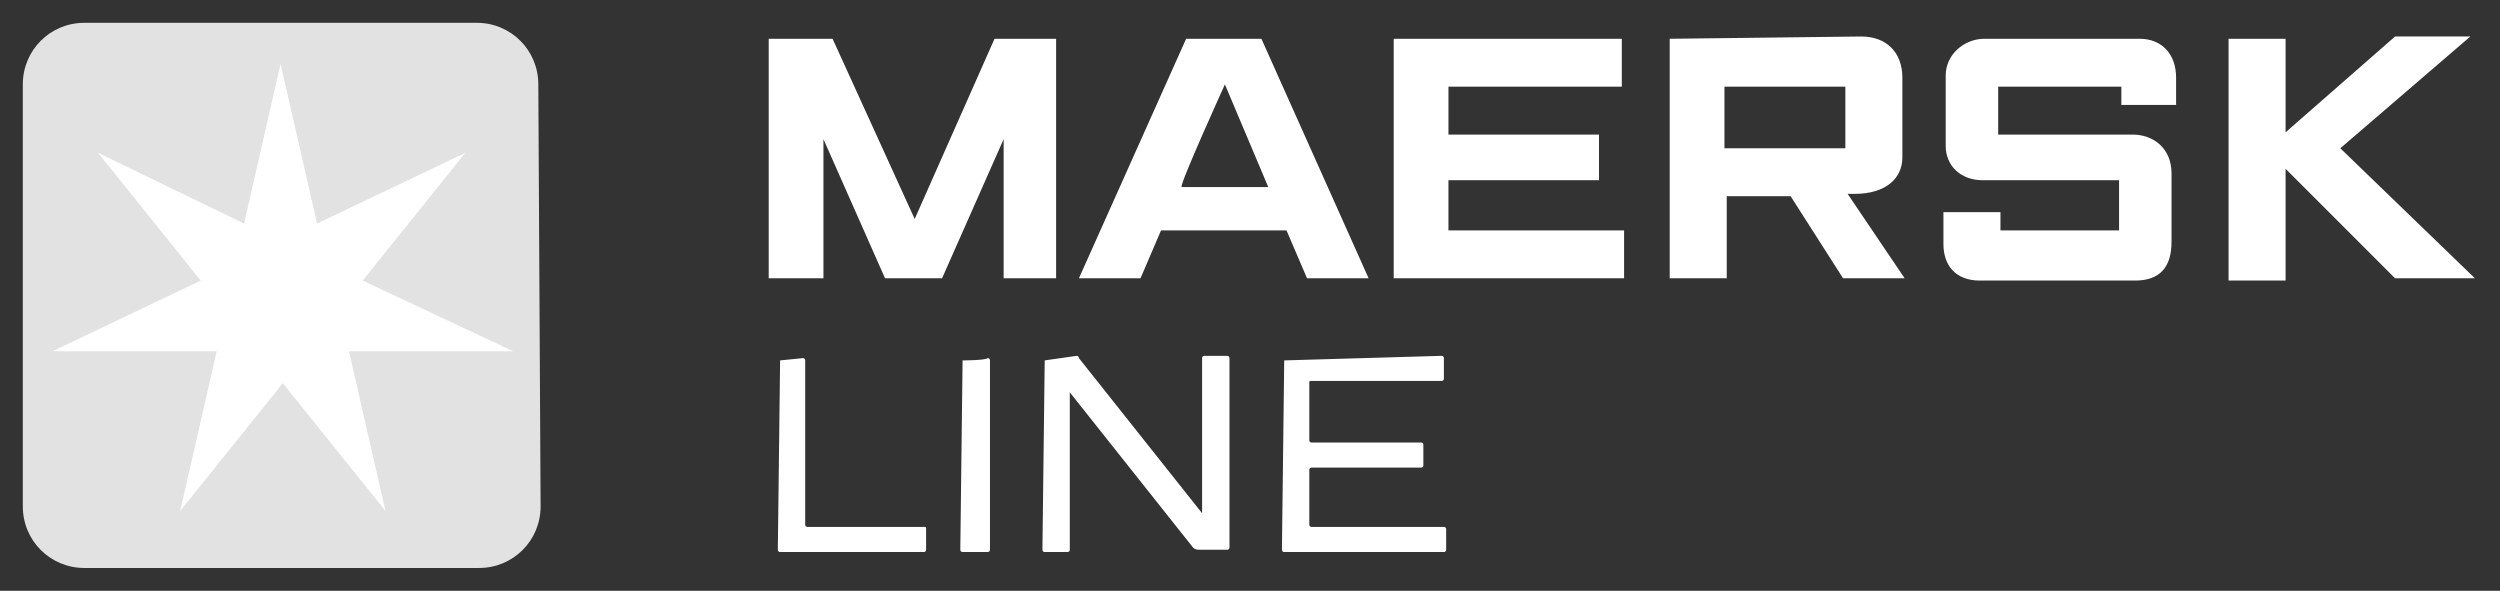 <?xml version="1.0" encoding="utf-8"?>
<!-- Generator: Adobe Illustrator 21.0.0, SVG Export Plug-In . SVG Version: 6.00 Build 0)  -->
<svg version="1.1"
	 id="Layer_1" xmlns:cc="http://creativecommons.org/ns#" xmlns:dc="http://purl.org/dc/elements/1.1/" xmlns:rdf="http://www.w3.org/1999/02/22-rdf-syntax-ns#"
	 xmlns="http://www.w3.org/2000/svg" xmlns:xlink="http://www.w3.org/1999/xlink" x="0px" y="0px" width="109.6px" height="25.9px"
	 viewBox="0 0 109.6 25.9" style="enable-background:new 0 0 109.6 25.9;" xml:space="preserve">
<rect x="0" y="0" width="109.6" height="25.9" fill="#333333" stroke="none"/>
<style type="text/css">
	.st0{fill:#E2E2E2;}
	.st1{fill:#FFFFFF;}
</style>
<path class="st0" d="M23.7,22.2c0,1.5-1.2,2.7-2.7,2.7H3.7c-1.5,0-2.7-1.2-2.7-2.7V3.7C1,2.2,2.2,1,3.7,1h17.2
	c1.5,0,2.7,1.2,2.7,2.7L23.7,22.2L23.7,22.2z"/>
<path class="st1" d="M33.7,1.7v10.5h2.4V6.1l2.7,6.1h2.5L44,6.1v6.1h2.3V1.7h-2.7l-3.5,7.9l-3.6-7.9C36.5,1.7,33.7,1.7,33.7,1.7z
	 M52,1.7l-4.7,10.5H50l0.9-2.1h5.5l0.9,2.1H60L55.3,1.7C55.3,1.7,52,1.7,52,1.7z M61.1,1.7v10.5h10.1v-2.1h-7.7V7.9h6.6v-2h-6.6V3.8
	h7.6V1.7L61.1,1.7L61.1,1.7z M73.2,1.7v10.5h2.5V8.6h2.8l2.3,3.6h2.7L81,8.5c0.1,0,0.2,0,0.3,0c1.4,0,2.1-0.7,2.1-1.6V3.4
	c0-1.1-0.7-1.8-1.8-1.8L73.2,1.7L73.2,1.7z M87,1.7c-0.9,0-1.7,0.7-1.7,1.6v3.1c0,0.9,0.7,1.5,1.6,1.5h6v2.2h-5.2V9.3h-2.5v1.4
	c0,0.9,0.5,1.6,1.6,1.6h0.8h6c1.1,0,1.6-0.6,1.6-1.7v-3c0-1.1-0.8-1.7-1.7-1.7h-5.9V3.8H93v0.8h2.4V3.4c0-1-0.6-1.7-1.6-1.7
	C93.8,1.7,87,1.7,87,1.7z M97.7,1.7v10.6h2.5V7.4l4.8,4.8h3.5l-5.9-5.7l5.7-4.9H105l-4.8,4.2V1.7C100.2,1.7,97.7,1.7,97.7,1.7z
	 M53.7,3.7l1.9,4.5h-3.8C51.7,8.1,53.7,3.7,53.7,3.7z M75.6,3.8h5.3v2.7h-5.3C75.6,6.5,75.6,3.8,75.6,3.8z M34.2,15.8
	C34.1,15.8,34.1,15.8,34.2,15.8l-0.1,8.3c0,0,0,0.1,0.1,0.1h6.3c0,0,0.1,0,0.1-0.1v-0.9c0-0.1,0-0.1-0.1-0.1h-5.1c0,0-0.1,0-0.1-0.1
	v-7.2c0,0,0-0.1-0.1-0.1L34.2,15.8L34.2,15.8z M42.2,15.8C42.1,15.8,42.1,15.8,42.2,15.8l-0.1,8.3c0,0,0,0.1,0.1,0.1h1.1
	c0,0,0.1,0,0.1-0.1v-8.3c0,0,0-0.1-0.1-0.1C43.2,15.8,42.2,15.8,42.2,15.8z M45.8,15.8C45.8,15.8,45.7,15.8,45.8,15.8l-0.1,8.3
	c0,0,0,0.1,0.1,0.1h1c0,0,0.1,0,0.1-0.1v-6.9l5.4,6.8c0.1,0.1,0.2,0.1,0.3,0.1h1.2c0,0,0.1,0,0.1-0.1v-8.3c0,0,0-0.1-0.1-0.1h-1
	c0,0-0.1,0-0.1,0.1v6.8l-5.4-6.8c0,0,0-0.1-0.1-0.1L45.8,15.8L45.8,15.8z M56.3,15.8C56.3,15.8,56.2,15.8,56.3,15.8l-0.1,8.3
	c0,0,0,0.1,0.1,0.1h7c0,0,0.1,0,0.1-0.1v-0.9c0,0,0-0.1-0.1-0.1h-5.8c0,0-0.1,0-0.1-0.1v-2.4c0,0,0-0.1,0.1-0.1h4.8
	c0,0,0.1,0,0.1-0.1v-0.9c0,0,0-0.1-0.1-0.1h-4.8c0,0-0.1,0-0.1-0.1v-2.5c0-0.1,0-0.1,0.1-0.1h5.7c0,0,0.1,0,0.1-0.1v-0.9
	c0,0,0-0.1-0.1-0.1L56.3,15.8L56.3,15.8z"/>
<path class="st1" d="M15.9,12.3l4.5-5.6l0,0l-6.5,3.1l-1.6-7h0l-1.6,7L4.3,6.7l0,0l4.5,5.6l-6.5,3.1l0,0h7.2l-1.6,7l0,0l4.5-5.6
	l4.5,5.6l0,0l-1.6-7h7.2l0,0L15.9,12.3L15.9,12.3z"/>
</svg>
